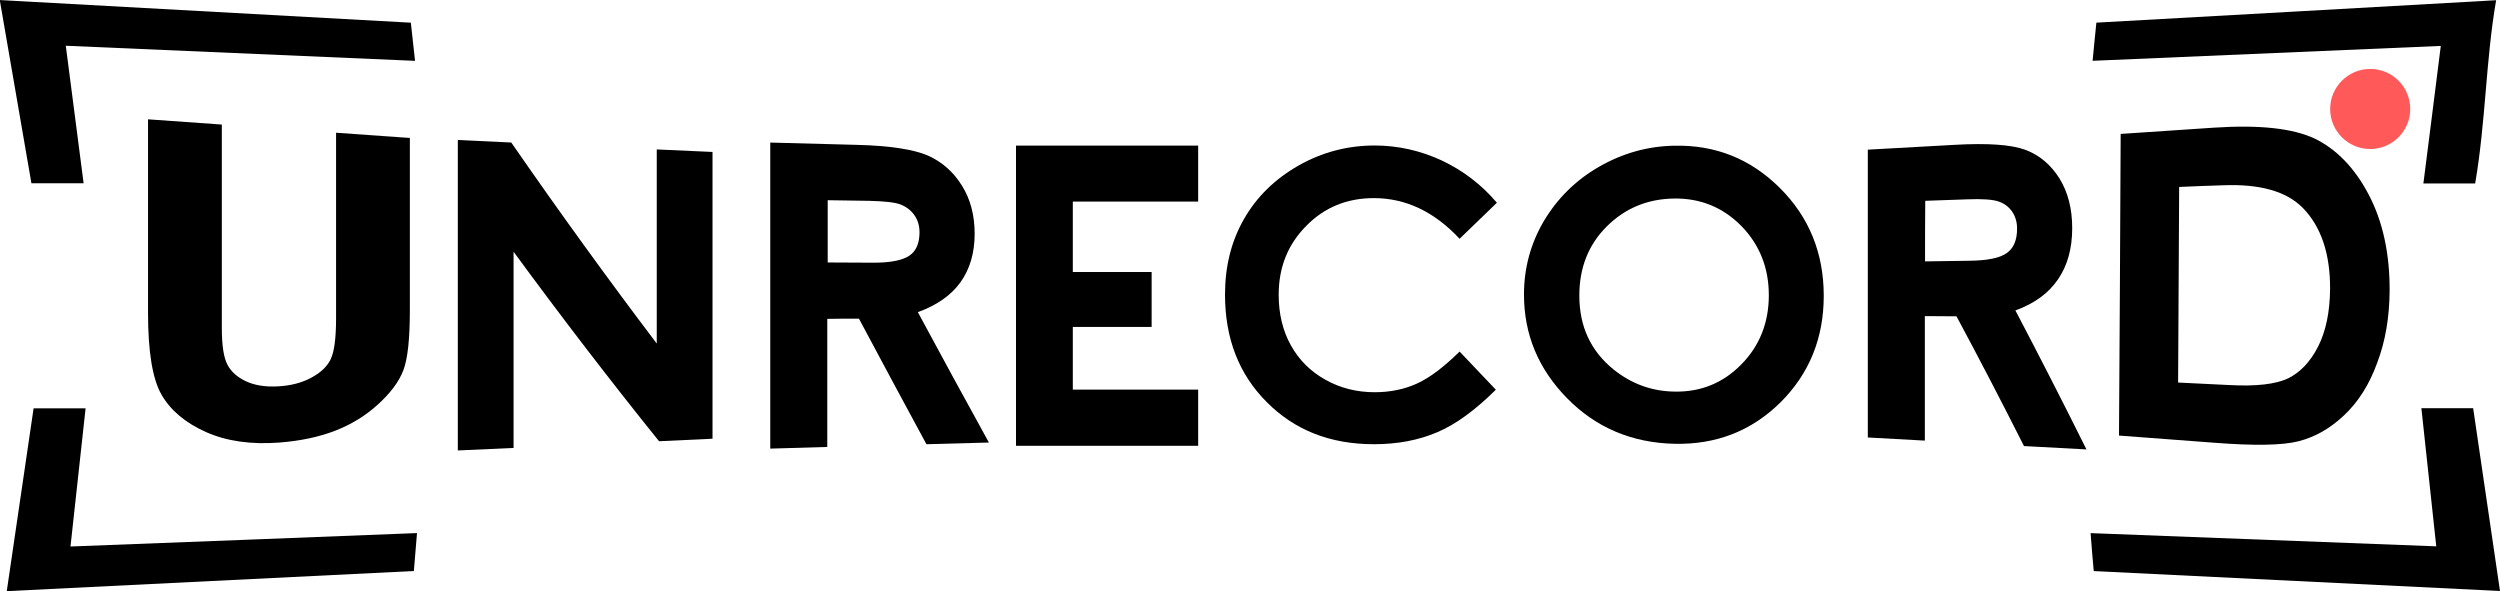 <?xml version="1.0" encoding="UTF-8"?> <svg xmlns="http://www.w3.org/2000/svg" xmlns:xlink="http://www.w3.org/1999/xlink" version="1.1" id="Layer_1" x="0px" y="0px" viewBox="0 0 1192.6 282" style="enable-background:new 0 0 1192.6 282;" xml:space="preserve"> <style type="text/css"> .st0{fill:none;} .st1{fill:#FF5959;} </style> <polygon class="st0" points="-23.9,-29.2 -22.9,-29.2 -23.9,-28.2 "></polygon> <polygon class="st0" points="-25.9,-31.2 -26.9,-31.2 -25.9,-32.2 "></polygon> <g> <g transform="matrix(1,0,0,1,0,0)"> <g transform="matrix(1,0,0,1,157.919,164.721)"> <path d="M-87.3-107.8c11.7,0.8,23.5,1.7,35.2,2.5v97c0,8.4,0.9,14.2,2.7,17.6c1.8,3.4,4.8,6,8.9,7.9s9.1,2.7,15,2.4 c6.2-0.3,11.5-1.7,16-4.1c4.5-2.4,7.6-5.3,9.3-8.8c1.7-3.5,2.6-9.9,2.6-19.5v-88.6c11.7,0.8,23.5,1.7,35.2,2.5v81.9 c0,13.8-1,23.4-3.1,28.9c-2.1,5.5-6.1,10.8-12,16.2c-5.9,5.4-12.7,9.6-20.4,12.6c-7.7,3-16.6,4.9-26.8,5.7c-13.4,1-25-0.6-34.9-5 c-9.9-4.4-17-10.4-21.3-17.9c-4.3-7.5-6.4-20.6-6.4-39V-107.8z"></path> </g> <g transform="matrix(1,0,0,1,303.998,171.086)"> <path d="M-85.6-104.3c8.5,0.4,17,0.8,25.5,1.2C-37-69.7-13.8-37.7,9.3-7.2v-92.6l26.6,1.2V38.2c-8.5,0.4-17,0.8-25.5,1.2 C-12.8,10.6-35.9-19.5-59-51v93.6c-8.9,0.4-17.7,0.8-26.6,1.2V-104.3z"></path> </g> <g transform="matrix(1,0,0,1,0,0)"> <path d="M583.4,216.1"></path> </g> <g transform="matrix(1,0,0,1,0,0)"> <path d="M584.4,216.1"></path> </g> <g transform="matrix(1,0,0,1,0,0)"> <path d="M585.3,216.1"></path> </g> <g transform="matrix(1,0,0,1,0,0)"> <path d="M586.3,216.1"></path> </g> <g transform="matrix(1,0,0,1,0,0)"> <path d="M587.2,216.1"></path> </g> <g transform="matrix(1,0,0,1,0,0)"> <path d="M588.1,216.1"></path> </g> <g transform="matrix(1,0,0,1,0,0)"> <path d="M589.1,216.1"></path> </g> <g transform="matrix(1,0,0,1,674.082,170.908)"> <path d="M40-74.2L22.2-57C10.1-70-3.6-76.4-18.7-76.4c-12.8,0-23.6,4.4-32.3,13.3c-8.8,8.9-13.1,19.8-13.1,32.8 c0,9,1.9,17.1,5.8,24.1S-49,6.2-41.9,10.2c7.1,4,15,6,23.6,6c7.4,0,14.2-1.4,20.3-4.2C8.1,9.2,14.8,4.1,22.2-3.2L39.5,15 c-9.9,9.8-19.2,16.6-28,20.3C2.6,39.1-7.4,41-18.7,41c-20.8,0-37.8-6.7-51.1-20.1C-83.1,7.6-89.7-9.5-89.7-30.4 c0-13.5,3-25.5,9.1-36.1c6-10.5,14.7-19,25.9-25.4c11.3-6.4,23.4-9.6,36.4-9.6c11,0,21.7,2.4,31.9,7.1 C23.8-89.6,32.6-82.9,40-74.2z"></path> </g> <g transform="matrix(1,0,0,1,823.401,170.809)"> <path d="M-24.6-101.3c19.5-0.4,36.2,6.2,50.2,20.1c14,13.9,21,31.1,21,51.5c0,20.2-6.9,37.2-20.7,50.9 C12.1,34.8-4.7,41.3-24.4,40.9c-20.6-0.4-37.8-7.8-51.5-21.8c-13.7-14-20.5-30.4-20.5-49.4c0-12.7,3.2-24.4,9.5-35.1 c6.4-10.7,15.1-19.4,26.2-25.8C-49.4-97.7-37.4-101.1-24.6-101.3z M-24.9-76.1c-12.7,0.2-23.4,4.7-32.1,13.4 c-8.7,8.7-13,19.7-13,32.9C-70-15-64.5-3.3-53.6,5.5c8.5,6.8,18.2,10.4,29.2,10.5c12.4,0.2,23-4.1,31.7-13 c8.7-8.8,13.1-19.9,13.1-33C20.4-43,16-54.1,7.3-63C-1.5-71.9-12.2-76.3-24.9-76.1z"></path> </g> <g transform="matrix(1,0,0,1,1100.346,166.285)"> <path d="M-88.7-102.4c14.9-1,29.8-2,44.7-3c21.5-1.4,37.5,0.3,48,5.3C14.4-95,23-86.1,29.7-73.3c6.7,12.8,10,28.2,9.9,45.8 c-0.1,12.5-2,24-5.9,34.2C30,17,24.7,25.4,18,31.7C11.3,38.1,4,42.2-3.8,44.2c-7.8,2-21.3,2.2-40.5,0.7 c-15.1-1.1-30.1-2.3-45.2-3.4C-89.2-6.4-88.9-54.4-88.7-102.4z M-60.8-77.1C-61-46-61.1-14.9-61.3,16.2 c8.1,0.4,16.3,0.8,24.4,1.2C-24,18.1-14.7,17-8.8,14.2C-3,11.3,1.8,6.3,5.5-1c3.7-7.3,5.6-16.5,5.7-27.4 c0.1-16.8-4.3-29.8-13-38.7c-7.9-8-20.6-11.5-38.1-10.8C-46.9-77.7-53.9-77.4-60.8-77.1z"></path> </g> <g transform="matrix(1,0,0,1,444.447,171.208)"> <path d="M-77-103.2l41.4,1.1c15.8,0.4,27.1,2.2,33.8,5.1c6.7,3,12.1,7.7,16.2,14.3c4.1,6.5,6.1,14.2,6.1,23 c0,9.2-2.3,16.9-6.8,23.2C9.2-30.3,2.5-25.6-6.6-22.3C4.7-1.3,16,19.4,27.3,39.9c-9.9,0.3-19.8,0.5-29.8,0.8 C-13.2,21-23.9,1-34.7-19.2c-5,0-10,0-15.1,0.1V42L-77,42.8V-103.2z M-49.7-46c7,0,14.1,0.1,21.1,0.1c8.7,0.1,14.6-1.1,17.9-3.3 c3.3-2.2,4.9-6,4.9-11.2c0-3.1-0.8-5.8-2.4-8.1c-1.6-2.3-3.8-4-6.5-5.1c-2.7-1.1-7.7-1.6-14.9-1.8c-6.7-0.1-13.4-0.2-20-0.3V-46z "></path> </g> <g transform="matrix(1,0,0,1,552.975,171.262)"> <path d="M-68.3-101.8h86.9v26.7h-59.8v33.6h37.6v26.2h-37.6v29.9h59.8v26.8h-86.9V-101.8z"></path> </g> <g transform="matrix(1,0,0,1,968.023,171.492)"> <path d="M-77-100.1l41.4-2.3c15.8-0.9,27.1-0.1,33.8,2.4c6.7,2.5,12.1,7.1,16.2,13.6c4.1,6.6,6.1,14.5,6.1,23.8 c0,9.7-2.3,17.9-6.8,24.4C9.2-31.6,2.5-26.7-6.6-23.4C4.7-1.9,16,20.2,27.3,42.9c-9.9-0.5-19.8-1.1-29.8-1.6 C-13.2,20.1-23.9-0.5-34.7-20.6c-5,0-10-0.1-15.1-0.1c0,19.8,0,39.6,0,59.4c-9.1-0.5-18.2-1-27.2-1.5C-77-8.6-77-54.4-77-100.1z M-49.7-46.8c7-0.1,14.1-0.2,21.1-0.3c8.7-0.1,14.6-1.3,17.9-3.7c3.3-2.3,4.9-6.2,4.9-11.6c0-3.2-0.8-5.9-2.4-8.2 c-1.6-2.3-3.8-3.9-6.5-4.8c-2.7-0.9-7.7-1.3-14.9-1c-6.7,0.2-13.4,0.5-20,0.7C-49.7-66-49.7-56.4-49.7-46.8z"></path> </g> <g transform="matrix(1,0,0,1,123.886,73.924)"> <path d="M-92.5-52.1C-89.6-30-86.8-8.3-84,13.5h-24.9c-5.1-29.7-10.1-58.6-15.1-87.4c64.8,3.6,130.2,7.2,196.1,10.8 c0.6,5.5,1.2,11.1,2,18.2C18.3-47.3-36.9-49.7-92.5-52.1z"></path> </g> <g transform="matrix(1,0,0,1,1119.354,74.005)"> <path d="M71.4-73.9c-5,28.9-4.9,57.7-10,87.4H36.7C39.5-8.2,42.2-30,45-52.1c-55.2,2.4-110.4,4.7-166.1,7.1 c0.7-7,1.2-12.7,1.8-18.2C-53.4-66.8,6.7-70.3,71.4-73.9z"></path> </g> <g transform="matrix(1,0,0,1,125.928,268.6)"> <path d="M-109.9-73.8h24.8c-2.4,22-4.8,43.7-7.2,65.9c55-2.1,109.8-4.2,165.3-6.4c-0.5,6.5-1,12.1-1.5,18.1 C6.5,7-58.2,10.2-122.7,13.4C-118.5-15.4-114.2-44.4-109.9-73.8z"></path> </g> <g transform="matrix(1,0,0,1,1119.794,268.523)"> <path d="M72.8,13.4C8.6,10.3-55.9,7.1-121,3.9c-0.5-5.7-1-11.3-1.5-18.1c55.3,2.1,110,4.2,164.9,6.3C40-30,37.7-51.7,35.3-73.8 H60C64.3-44.5,68.5-15.7,72.8,13.4z"></path> </g> <g transform="matrix(1,0,0,1,1155.477,82.182)"> <path class="st1" d="M-5.7-30.2c0,10.6-8.6,19.1-19.1,19.1c-10.6,0-19.1-8.6-19.1-19.1s8.6-19.1,19.1-19.1 C-14.3-49.3-5.7-40.8-5.7-30.2z"></path> </g> </g> </g> </svg> 
